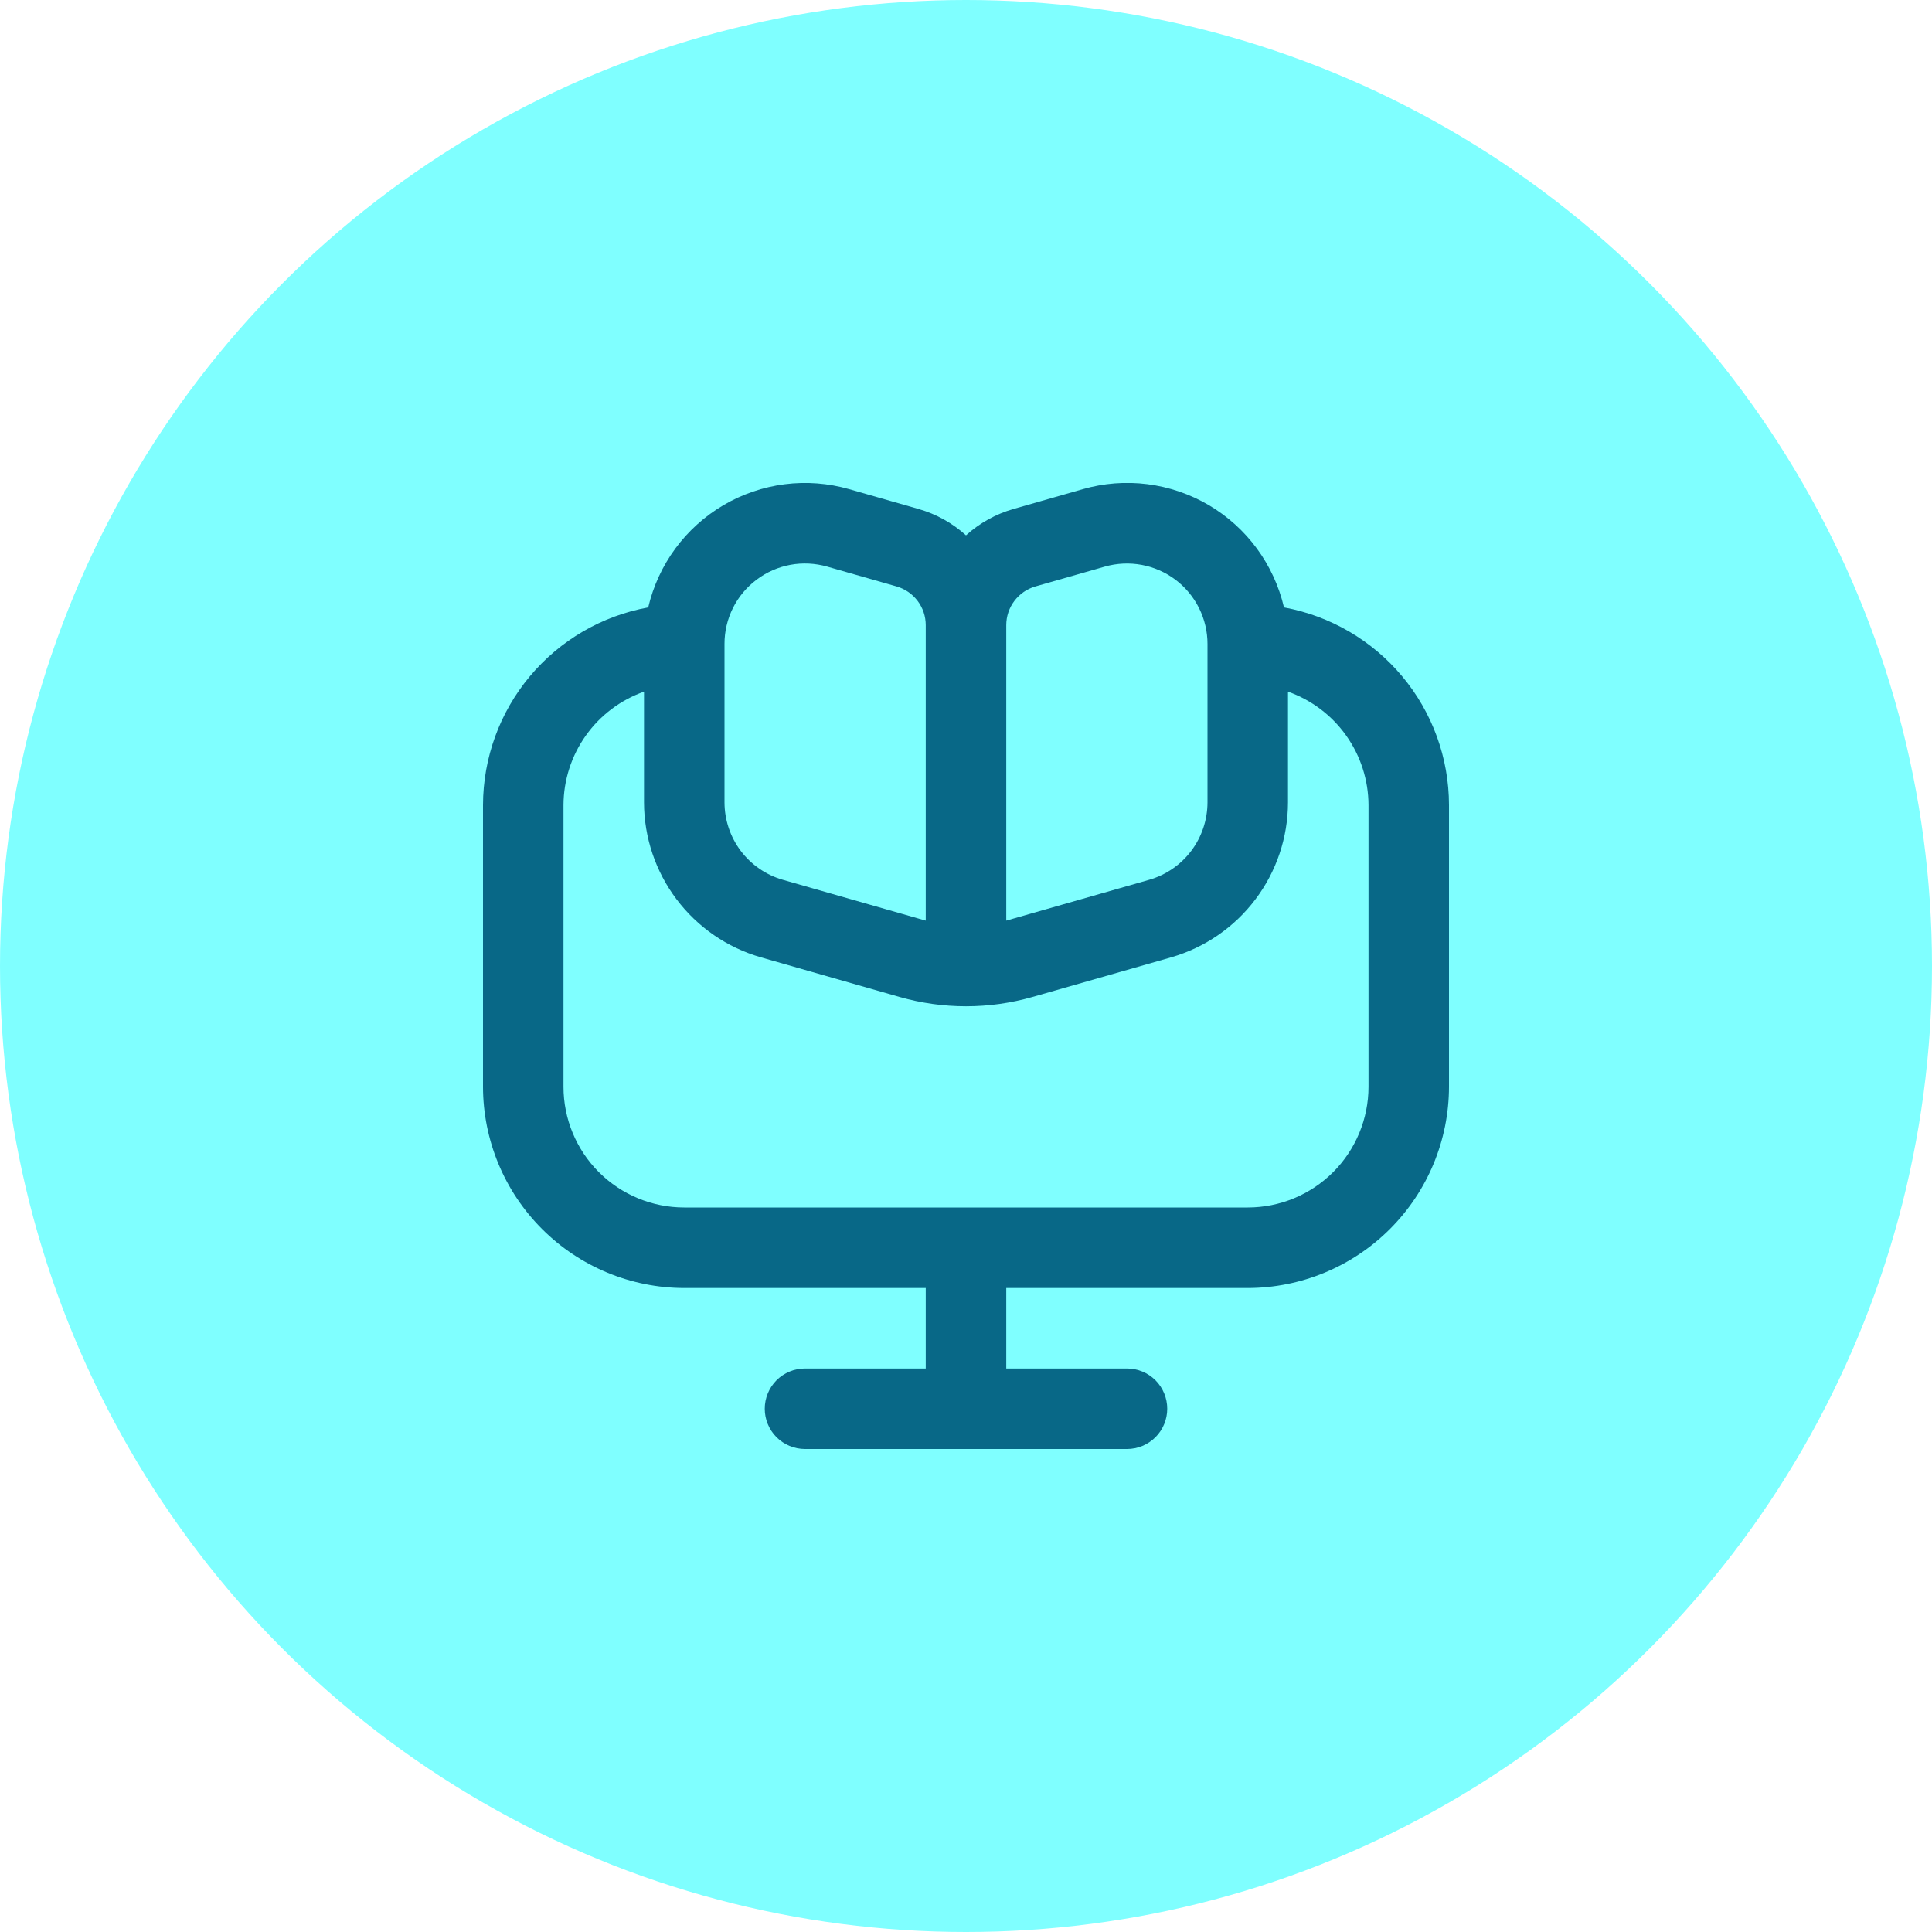 <svg width="56" height="56" viewBox="0 0 56 56" fill="none" xmlns="http://www.w3.org/2000/svg">
<circle opacity="0.5" cx="28" cy="28" r="28" fill="#01FFFF"/>
<g clip-path="url(#clip0_507_2448)">
<path d="M37.217 17.606C37.073 16.99 36.806 16.409 36.431 15.899C36.056 15.389 35.581 14.961 35.036 14.64C34.49 14.32 33.885 14.114 33.257 14.034C32.629 13.955 31.992 14.004 31.383 14.179L29.372 14.754C28.863 14.9 28.393 15.161 28 15.517C27.607 15.161 27.137 14.9 26.628 14.754L24.617 14.179C24.009 14.005 23.372 13.956 22.745 14.036C22.117 14.116 21.513 14.323 20.968 14.643C20.423 14.964 19.949 15.392 19.574 15.901C19.2 16.41 18.933 16.991 18.789 17.606C17.447 17.85 16.233 18.557 15.358 19.603C14.483 20.65 14.003 21.97 14 23.334V31.5C14.002 33.047 14.617 34.529 15.711 35.623C16.804 36.716 18.287 37.332 19.833 37.334H26.833V39.667H23.333C23.024 39.667 22.727 39.79 22.508 40.008C22.29 40.227 22.167 40.524 22.167 40.834C22.167 41.143 22.29 41.44 22.508 41.658C22.727 41.877 23.024 42 23.333 42H32.667C32.976 42 33.273 41.877 33.492 41.658C33.71 41.44 33.833 41.143 33.833 40.834C33.833 40.524 33.71 40.227 33.492 40.008C33.273 39.79 32.976 39.667 32.667 39.667H29.167V37.334H36.167C37.713 37.332 39.196 36.716 40.289 35.623C41.383 34.529 41.998 33.047 42 31.5V23.334C41.998 21.97 41.518 20.651 40.644 19.605C39.77 18.559 38.557 17.852 37.217 17.606ZM29.167 18.12C29.167 17.866 29.249 17.62 29.402 17.418C29.555 17.215 29.769 17.068 30.012 16.998L32.025 16.423C32.372 16.324 32.738 16.307 33.093 16.373C33.448 16.439 33.783 16.586 34.072 16.804C34.36 17.021 34.594 17.303 34.755 17.626C34.916 17.949 35 18.306 35 18.667V23.261C34.998 23.767 34.833 24.259 34.528 24.664C34.223 25.068 33.795 25.362 33.308 25.502L29.167 26.685V18.12ZM21.933 16.8C22.221 16.583 22.555 16.437 22.91 16.371C23.264 16.306 23.629 16.324 23.975 16.423L25.988 16.998C26.231 17.068 26.445 17.215 26.598 17.418C26.751 17.62 26.833 17.866 26.833 18.12V26.685L22.692 25.502C22.205 25.362 21.777 25.068 21.472 24.664C21.167 24.259 21.002 23.767 21 23.261V18.667C20.999 18.304 21.083 17.947 21.245 17.622C21.407 17.298 21.643 17.017 21.933 16.8ZM39.667 31.5C39.667 32.428 39.298 33.319 38.642 33.975C37.985 34.631 37.095 35 36.167 35H19.833C18.905 35 18.015 34.631 17.358 33.975C16.702 33.319 16.333 32.428 16.333 31.5V23.334C16.336 22.612 16.562 21.909 16.98 21.321C17.397 20.733 17.987 20.289 18.667 20.048V23.261C18.669 24.274 19.001 25.259 19.611 26.068C20.221 26.877 21.077 27.466 22.05 27.747L26.076 28.898C27.334 29.257 28.668 29.257 29.926 28.898L33.952 27.747C34.925 27.465 35.781 26.876 36.39 26.067C37 25.259 37.331 24.274 37.333 23.261V20.048C38.013 20.289 38.603 20.733 39.02 21.321C39.438 21.909 39.664 22.612 39.667 23.334V31.5Z" fill="#086887"/>
</g>
<defs>
<clipPath id="clip0_507_2448">
<rect width="28" height="28" fill="white" transform="translate(14 14)"/>
</clipPath>
</defs>
</svg>
